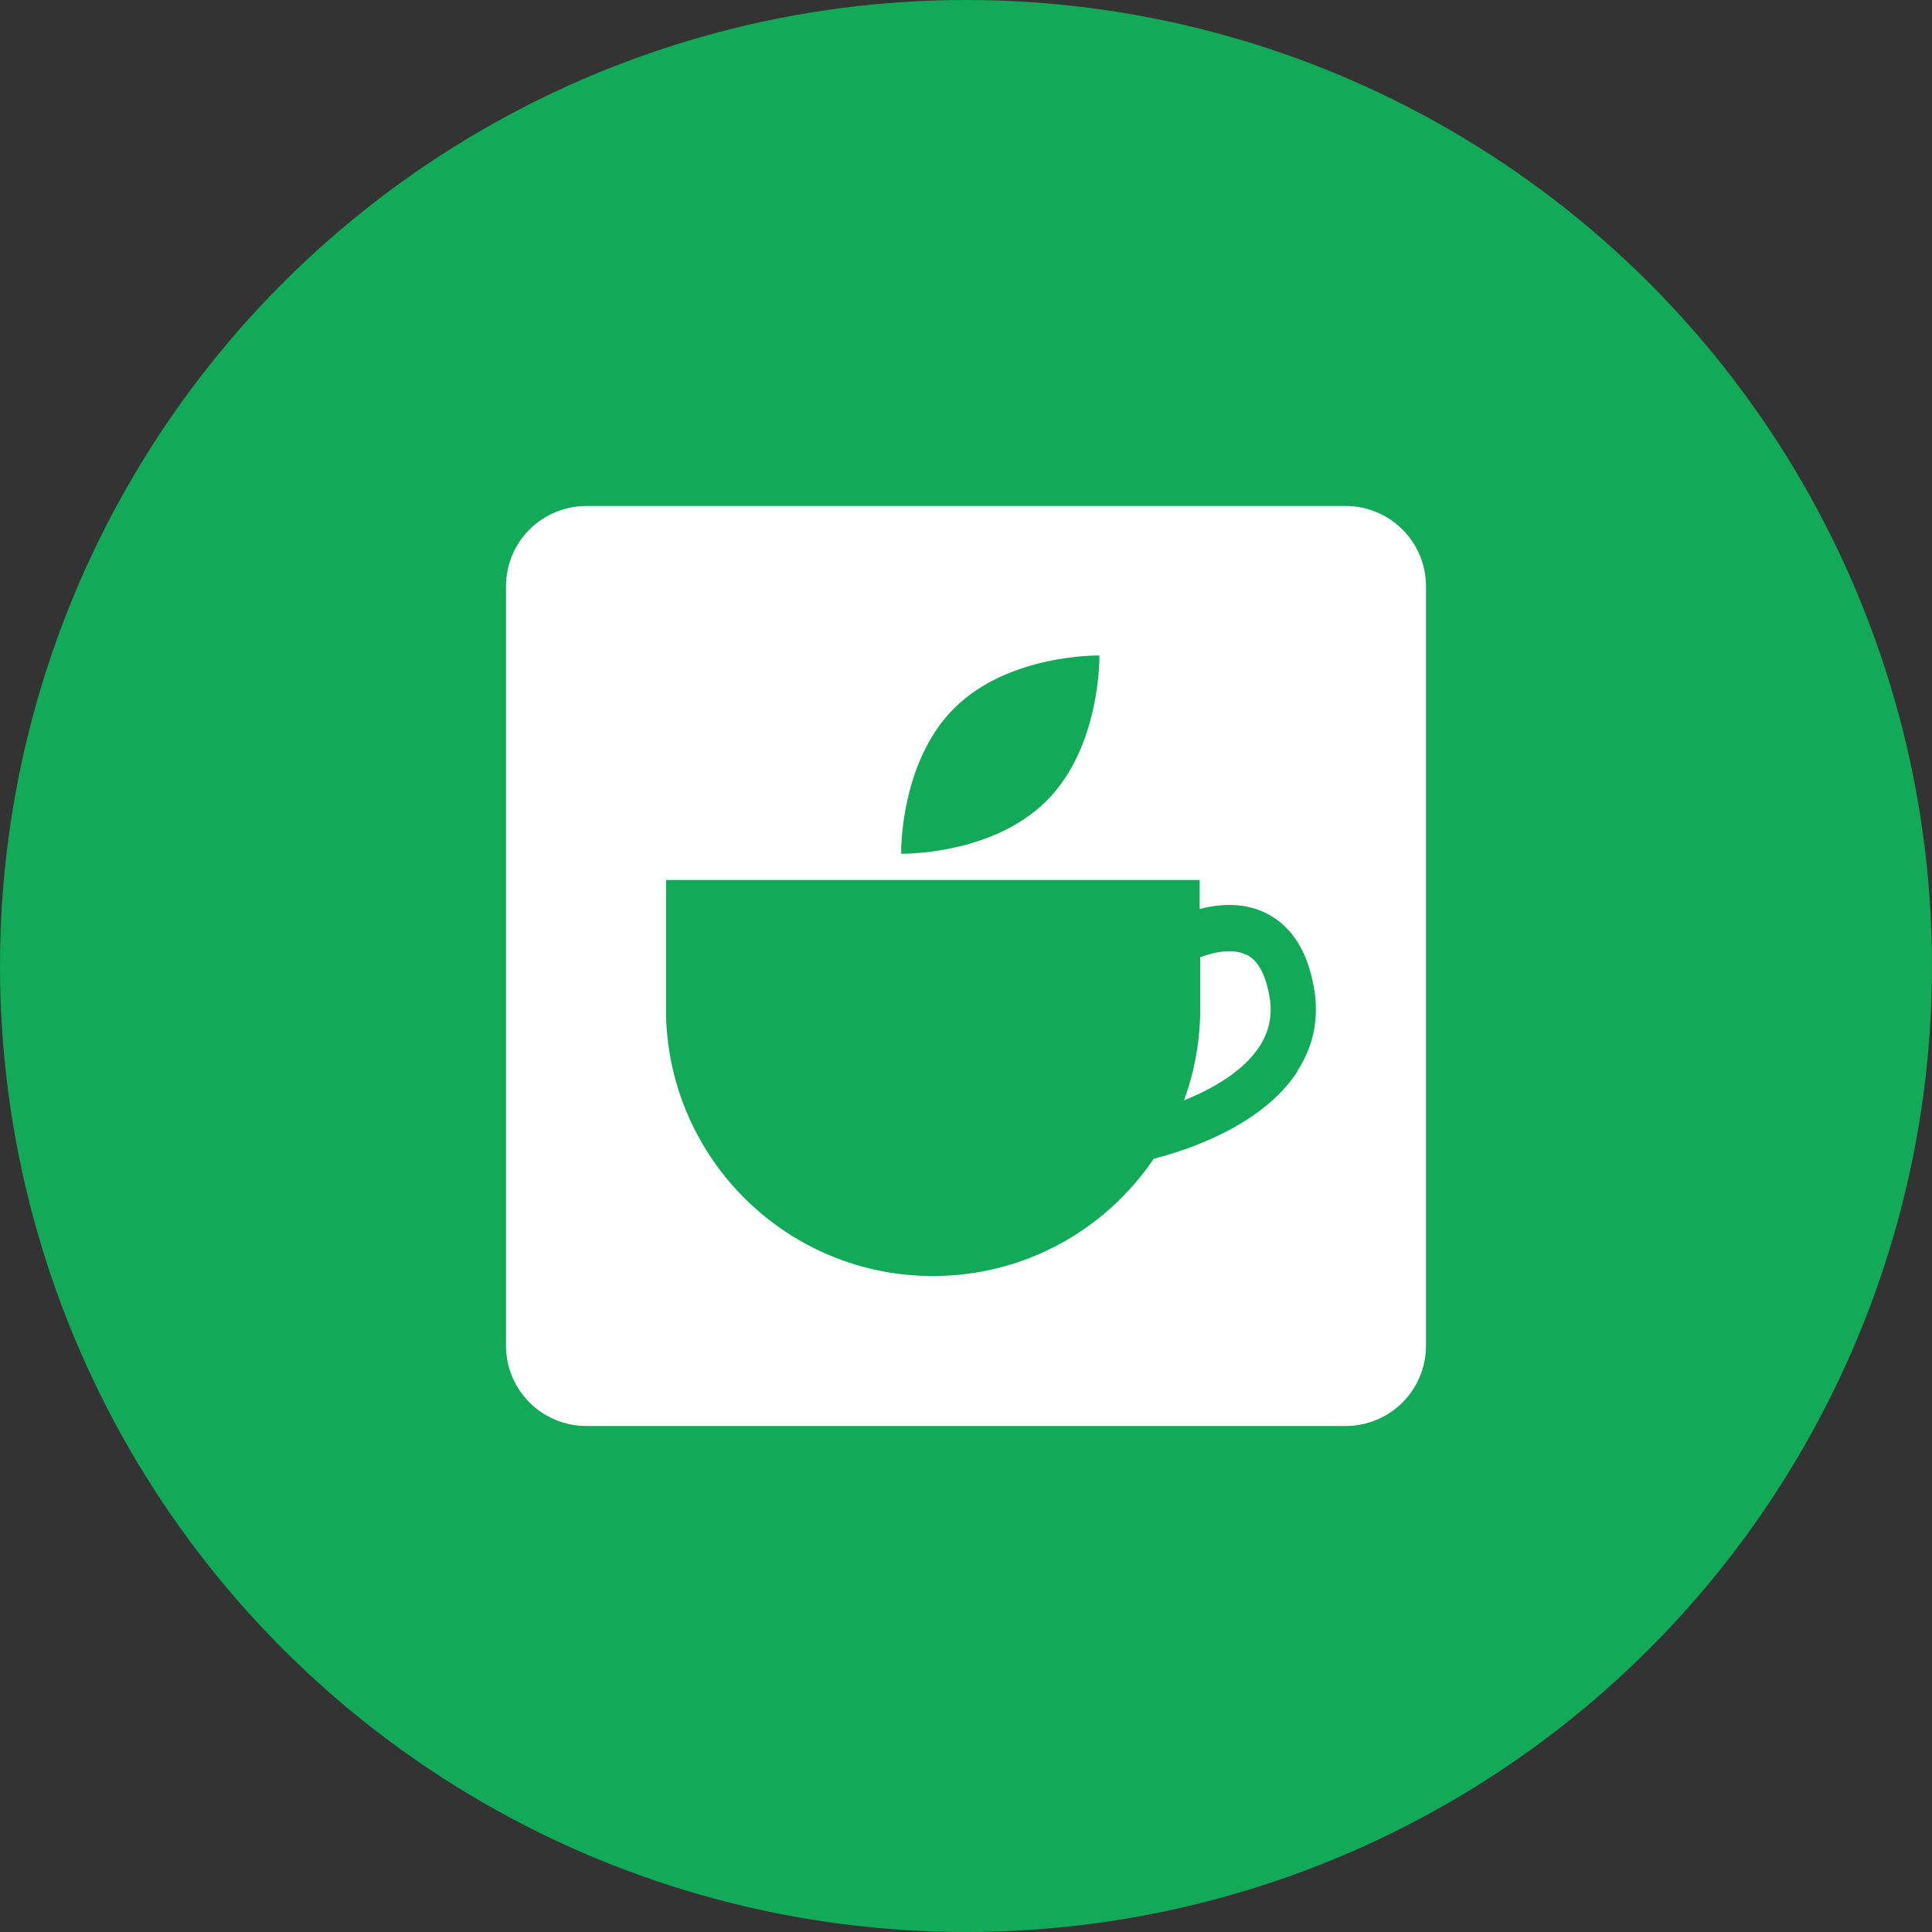 <svg width="40" height="40" viewBox="0 0 40 40" fill="none" xmlns="http://www.w3.org/2000/svg">
<rect x="0" y="0" width="40" height="40" fill="#333333" stroke="none"/>
<circle cx="20" cy="20" r="20" fill="#12AA58"/>
<g clip-path="url(#clip0_37_221)">
<path d="M25.79 19.762C25.466 19.61 25.028 19.752 24.848 19.819V20.895C24.848 20.895 24.848 20.943 24.848 20.962V21.048C24.828 21.657 24.714 22.238 24.514 22.781C25.086 22.552 25.733 22.191 26.076 21.667C26.305 21.314 26.362 20.933 26.257 20.505C26.171 20.114 26.019 19.867 25.8 19.762H25.79Z" fill="white"/>
<path d="M27.857 10.476H12.143C11.219 10.476 10.476 11.219 10.476 12.143V27.857C10.476 28.781 11.219 29.524 12.143 29.524H27.857C28.781 29.524 29.524 28.781 29.524 27.857V12.143C29.524 11.219 28.781 10.476 27.857 10.476ZM19.752 14.667C20.886 13.533 22.762 13.571 22.762 13.571C22.762 13.571 22.8 15.448 21.667 16.581C20.533 17.714 18.657 17.676 18.657 17.676C18.657 17.676 18.619 15.8 19.752 14.667ZM26.857 22.191C26.124 23.314 24.562 23.819 23.886 23.991C22.895 25.457 21.219 26.419 19.314 26.419C16.314 26.419 13.876 24.029 13.79 21.048V18.219H24.838V18.819C25.209 18.724 25.714 18.667 26.19 18.895C26.686 19.133 27.019 19.6 27.171 20.286C27.333 20.971 27.229 21.61 26.857 22.181V22.191Z" fill="white"/>
</g>
<defs>
<clipPath id="clip0_37_221">
<rect width="19.048" height="19.048" fill="white" transform="translate(10.476 10.476)"/>
</clipPath>
</defs>
</svg>
